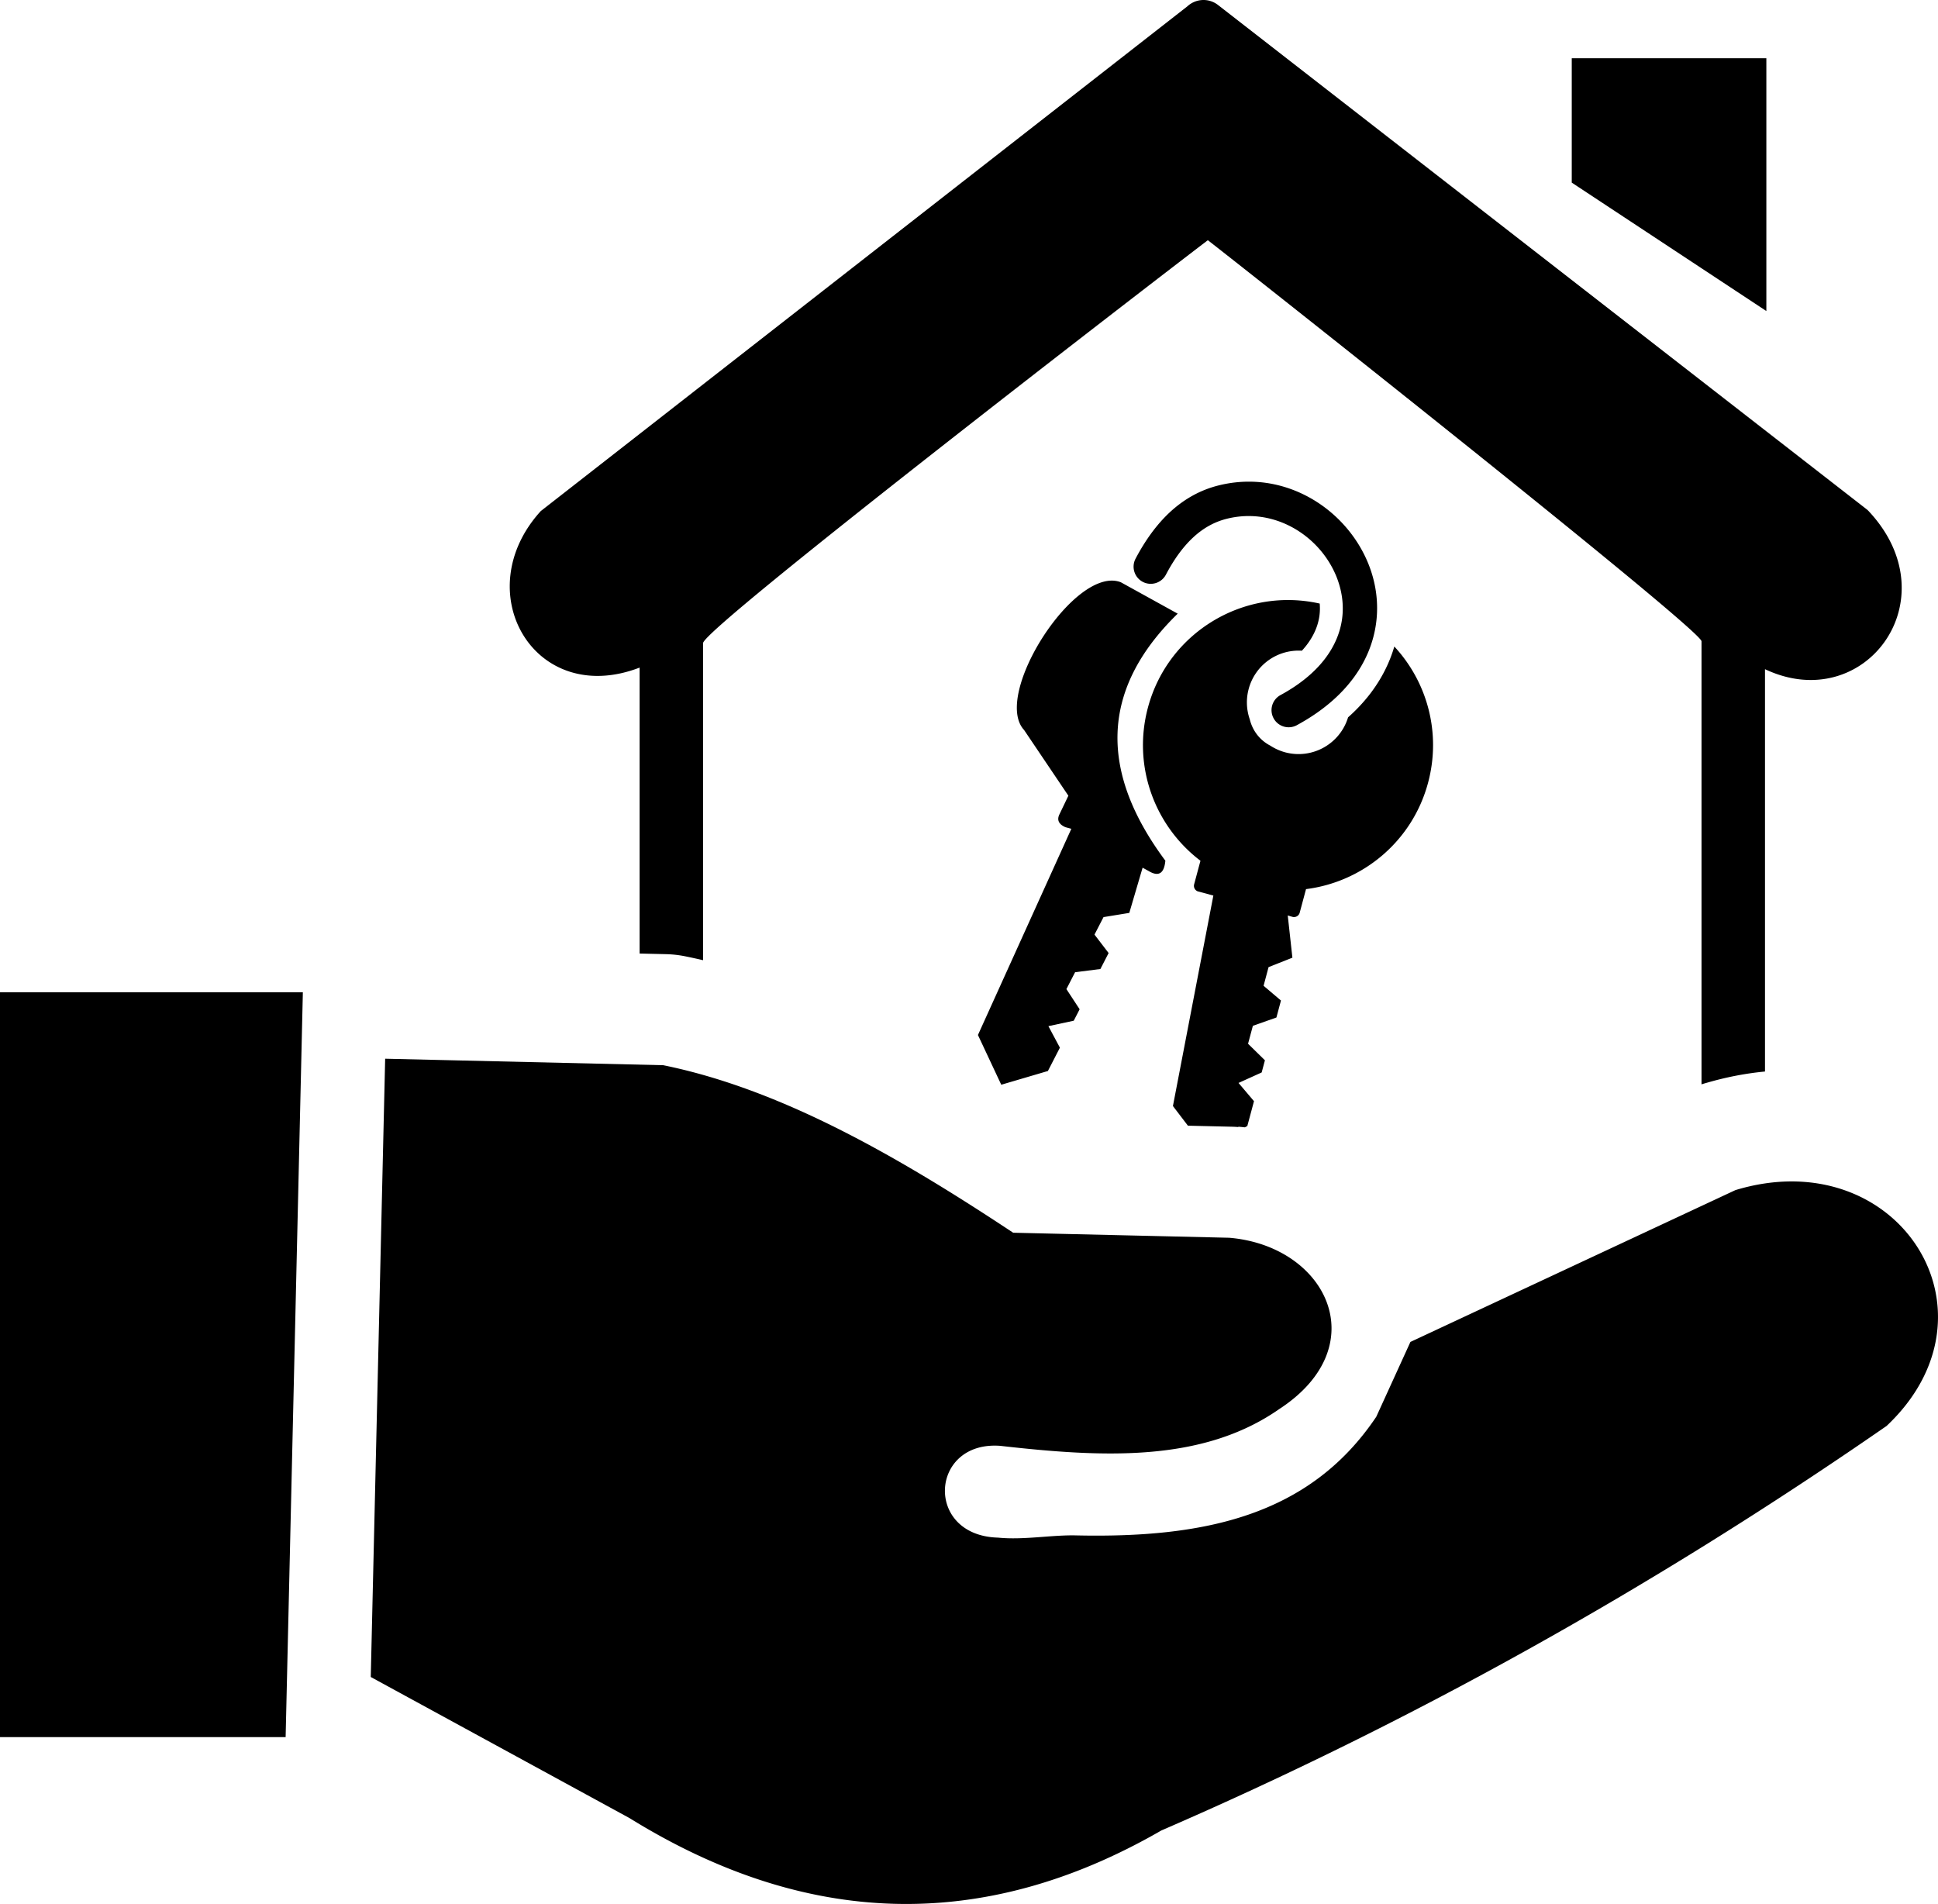 <?xml version="1.0" encoding="UTF-8"?>
<svg xmlns="http://www.w3.org/2000/svg" shape-rendering="geometricPrecision" text-rendering="geometricPrecision" image-rendering="optimizeQuality" fill-rule="evenodd" clip-rule="evenodd" viewBox="0 0 512 502.981">
  <path d="M168.981 251.902v-75.541c-27.806 10.694-45.562-19.993-26.111-41.351L313.714 1.655c2.215-2.037 5.628-2.248 8.083-.33l171.233 133.12c.27.206.512.417.748.688 21.681 23.303-1.199 54.078-27.484 41.647v106.289c-5.064.481-10.272 1.472-15.583 3.034a30.35 30.35 0 00-1.187.355V169.416c0-3.026-117.456-95.872-130.422-105.96-13.739 10.448-133.356 102.545-133.356 106.436v83.769a173.07 173.07 0 00-4.661-1.018 29.505 29.505 0 00-5.292-.582l-6.812-.159zM0 262.132h80.012l-4.551 196.777H0V262.132zm97.951 180.886l3.805-163.332 73.463 1.714c31.014 6.309 61.765 23.918 92.454 44.255l57.061 1.329c25.793 2.157 38.71 28.649 13.219 45.265-20.359 14.204-46.733 12.76-73.731 9.703-18.635-1.354-20.038 23.709-.566 24.25 6.74.678 14.136-.731 20.554-.589 33.773.754 61.742-5.053 79.386-31.335l9.023-19.774 85.859-40.105c42.802-12.997 71.95 32.141 39.94 62.302C435.901 420 371.987 455.34 306.815 483.565c-47.5 27.398-94.312 25.34-140.509-3.273l-68.355-37.274zm244.674-251.445c-2.206 1.2-4.962.385-6.146-1.807a4.52 4.52 0 011.822-6.147c10.427-5.658 15.286-12.974 16.262-20.128.519-3.823-.074-7.658-1.51-11.213-1.467-3.599-3.792-6.872-6.739-9.509-5.733-5.124-13.774-7.821-22.174-5.732-3.405.844-6.353 2.547-8.93 4.948-2.741 2.546-5.11 5.88-7.184 9.819a4.538 4.538 0 01-6.117 1.911 4.539 4.539 0 01-1.911-6.118c2.548-4.828 5.524-8.975 9.05-12.263 3.689-3.421 7.968-5.881 12.946-7.11 11.552-2.858 22.557.786 30.377 7.777 3.97 3.555 7.124 7.983 9.11 12.87 1.999 4.933 2.814 10.354 2.058 15.849-1.348 9.805-7.628 19.64-20.914 26.853zm-34.747 35.799c-17.181-23.076-17.596-44.937 3.258-65.259l-15.018-8.294c-12.027-4.68-34.096 29.815-25.565 39.028l11.701 17.359-2.414 5.036c-.667 1.495-.015 2.548 1.615 3.273l1.584.43-24.676 54.478 6.161 13.136 12.322-3.628 3.17-6.161-3.036-5.688 6.694-1.436 1.555-3.022-3.494-5.333 2.296-4.458 6.68-.844 2.176-4.221-3.732-4.873 2.385-4.621 6.812-1.111 3.512-11.939 1.571.858c2.725 1.659 4.132.593 4.443-2.71zm32.333 14.47l1.228 11.155-6.295 2.488-1.318 4.933 4.592 3.895-1.2 4.488-6.221 2.192-1.273 4.74 4.457 4.369-.859 3.214-6.116 2.769 4.087 4.815-1.761 6.562-.645.351a70.339 70.339 0 00-1.736-.167l-.007.094a29.266 29.266 0 00-1.835-.094l-11.474-.268-3.959-5.19 10.681-55.603-3.985-1.067a1.556 1.556 0 01-1.096-1.895l1.674-6.236c-12.056-9.138-18.025-24.957-13.878-40.465 5.331-19.92 25.445-31.948 45.382-27.475a14.668 14.668 0 01-.075 3.228c-.37 2.696-1.54 5.467-3.702 8.147-.296.355-.608.726-.934 1.082a13.653 13.653 0 00-14.055 10.101 13.611 13.611 0 00.296 8.043c.208.889.548 1.748.993 2.591a10.478 10.478 0 004.398 4.325 13.887 13.887 0 003.955 1.778c7.154 1.91 14.485-2.207 16.618-9.242a44.529 44.529 0 005.658-5.999c3.14-4.043 5.288-8.339 6.561-12.709 8.651 9.332 12.456 22.766 8.917 35.978-4.147 15.507-17.255 26.23-32.244 28.112l-1.674 6.235a1.557 1.557 0 01-1.896 1.097l-1.259-.372zM466.653 15.384v66.784l-51.411-33.923V15.384h51.411z"></path>
</svg>
